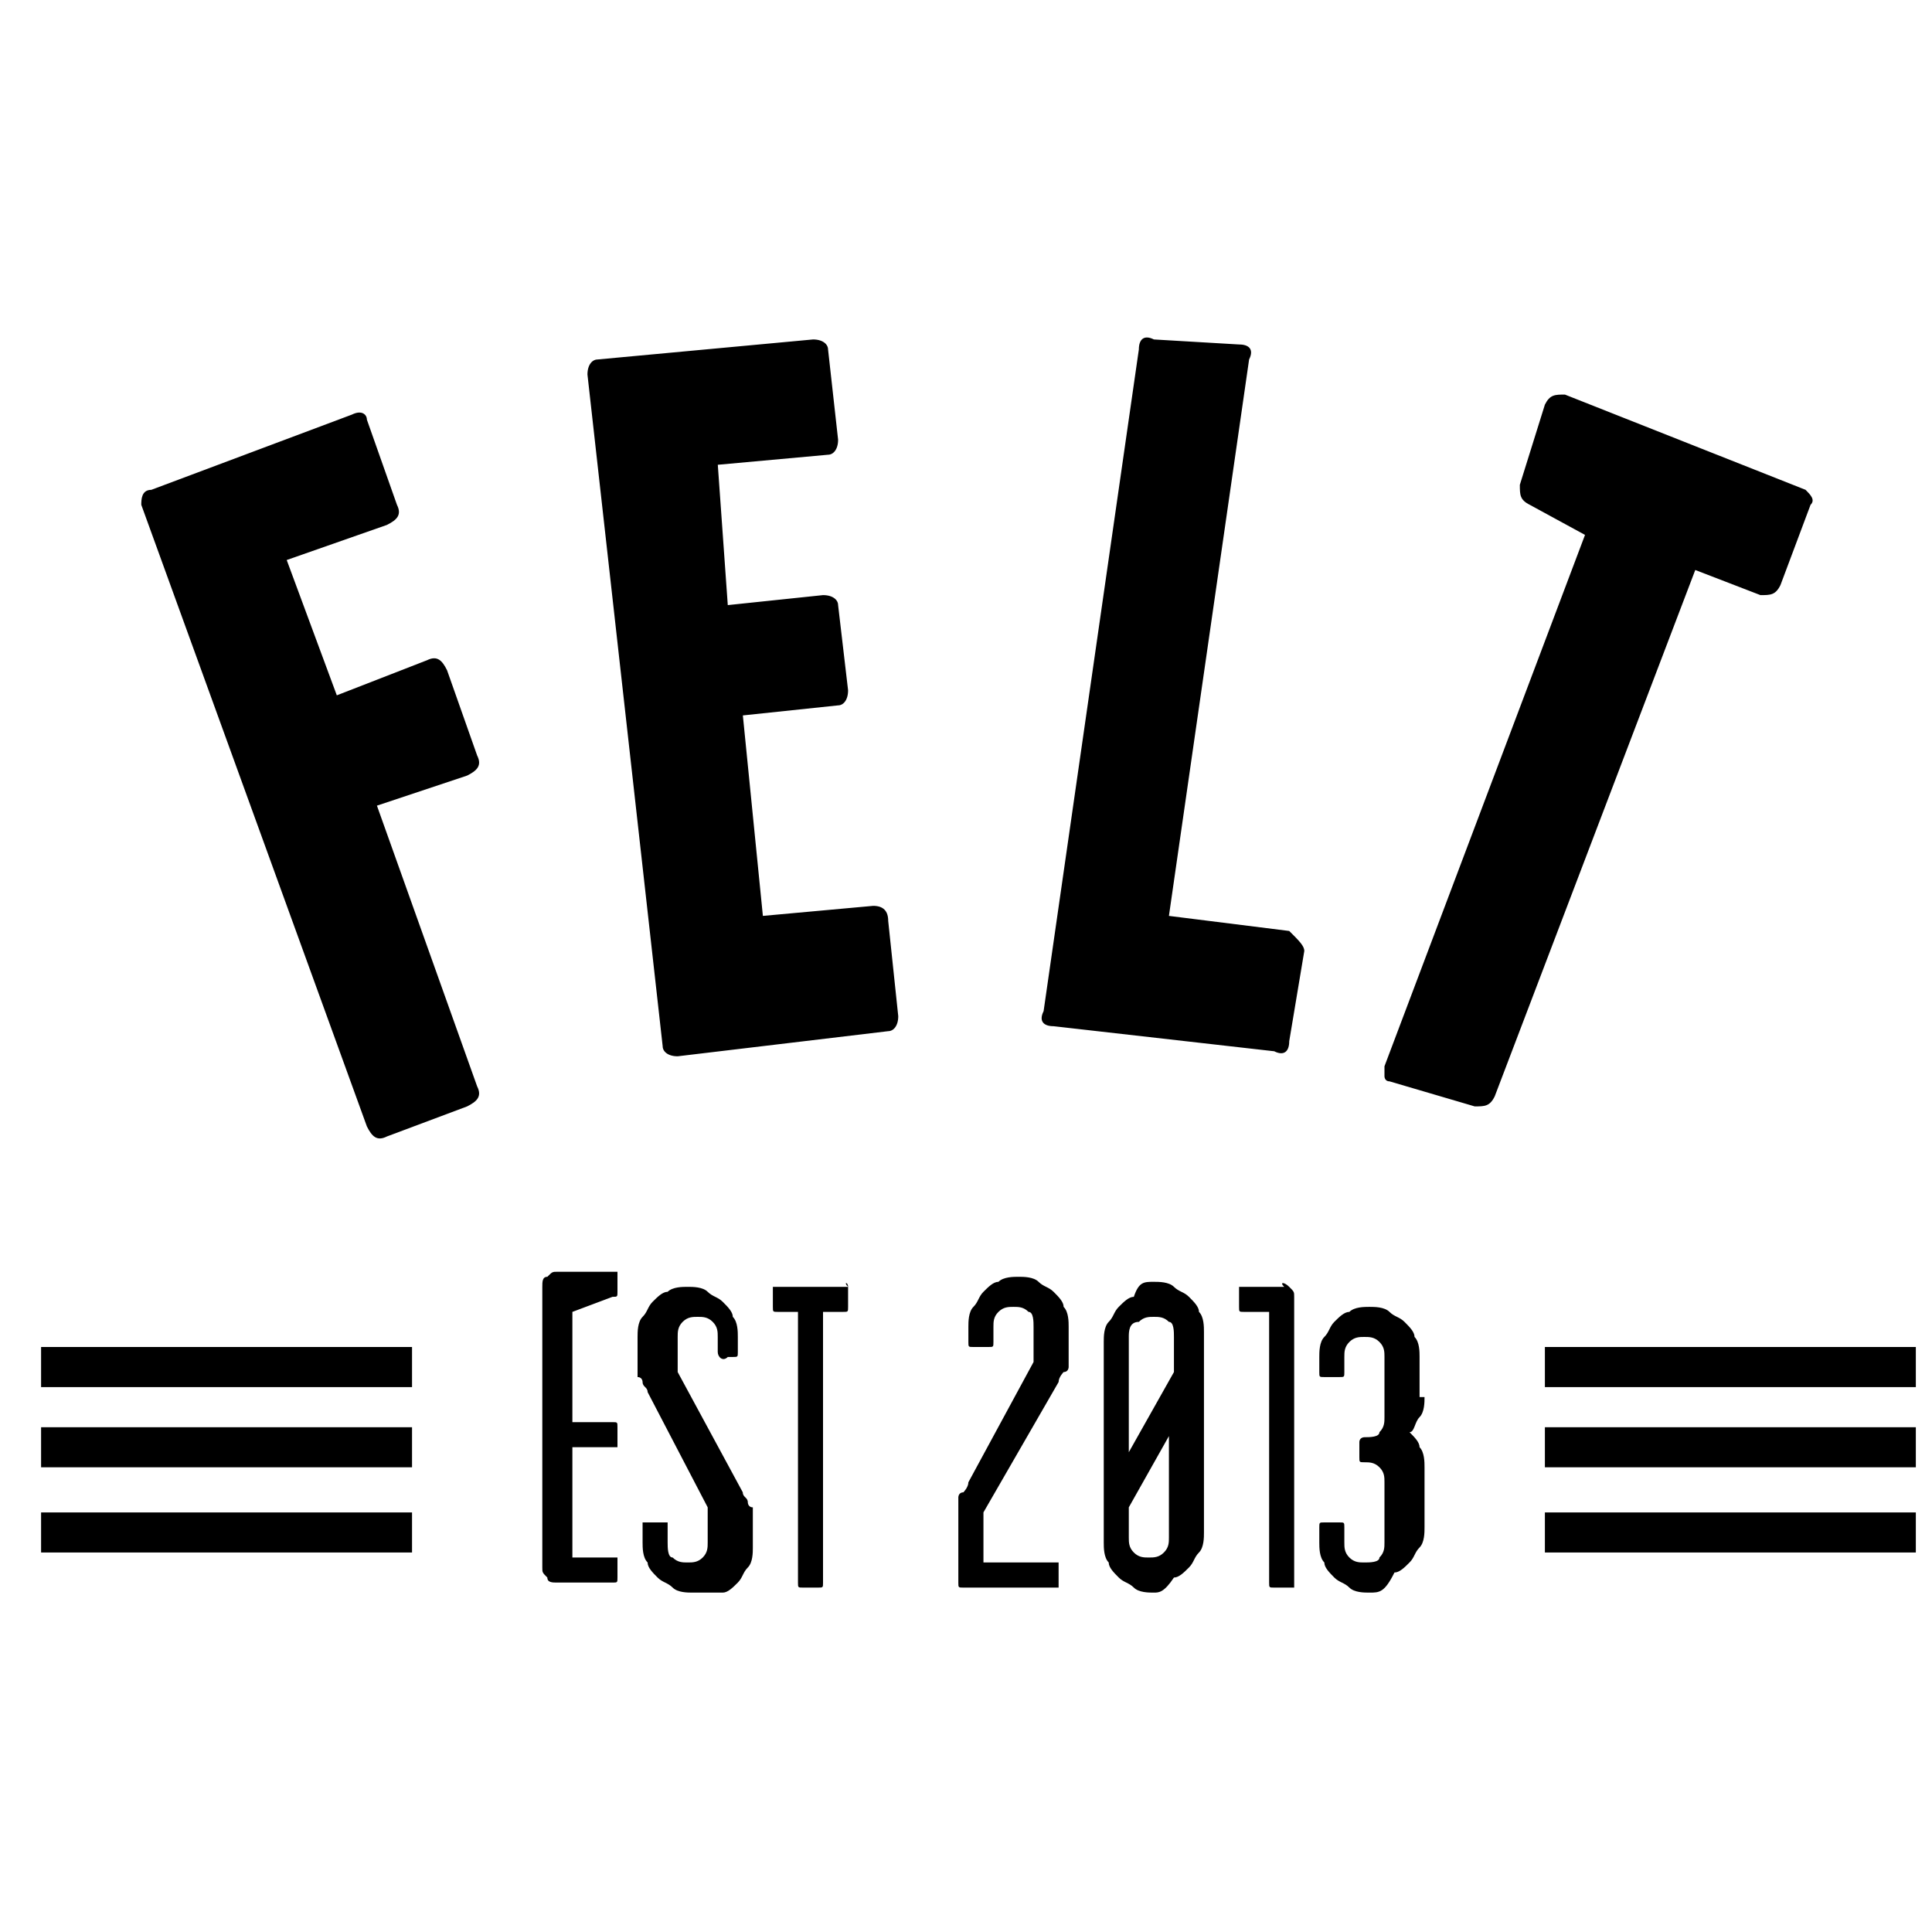 <svg width="30" height="30" viewBox="0 0 30 30" fill="none" xmlns="http://www.w3.org/2000/svg">
<path d="M8.888 20.371V22.083H9.511C9.588 22.083 9.588 22.083 9.588 22.161V22.395V22.472H9.511H8.888V24.185H9.511H9.588V24.262V24.496C9.588 24.574 9.588 24.574 9.511 24.574H8.654C8.577 24.574 8.499 24.574 8.499 24.496C8.421 24.418 8.421 24.418 8.421 24.34V19.982C8.421 19.904 8.421 19.826 8.499 19.826C8.577 19.748 8.577 19.748 8.654 19.748H9.511H9.588V19.826V20.059C9.588 20.137 9.588 20.137 9.511 20.137L8.888 20.371ZM11.145 20.993V20.76C11.145 20.682 11.145 20.604 11.067 20.526C10.989 20.448 10.912 20.448 10.834 20.448C10.756 20.448 10.678 20.448 10.6 20.526C10.523 20.604 10.523 20.682 10.523 20.76V21.149C10.523 21.227 10.523 21.227 10.523 21.227C10.523 21.227 10.523 21.227 10.523 21.305L11.534 23.173C11.534 23.251 11.612 23.251 11.612 23.328C11.612 23.328 11.612 23.406 11.69 23.406V23.484C11.69 23.484 11.69 23.562 11.69 23.64V24.029C11.69 24.107 11.69 24.262 11.612 24.34C11.534 24.418 11.534 24.496 11.457 24.574C11.379 24.652 11.301 24.73 11.223 24.73C10.989 24.73 10.912 24.73 10.756 24.73C10.678 24.73 10.523 24.73 10.445 24.652C10.367 24.574 10.289 24.574 10.211 24.496C10.133 24.418 10.056 24.34 10.056 24.262C9.978 24.185 9.978 24.029 9.978 23.951V23.718V23.64H10.056H10.289H10.367V23.718V23.951C10.367 24.029 10.367 24.185 10.445 24.185C10.523 24.262 10.6 24.262 10.678 24.262C10.756 24.262 10.834 24.262 10.912 24.185C10.989 24.107 10.989 24.029 10.989 23.951V23.562V23.484C10.989 23.484 10.989 23.484 10.989 23.406L10.056 21.616C10.056 21.538 9.978 21.538 9.978 21.46C9.978 21.46 9.978 21.383 9.9 21.383V21.305C9.9 21.227 9.9 21.227 9.9 21.149V20.76C9.9 20.682 9.9 20.526 9.978 20.448C10.056 20.371 10.056 20.293 10.133 20.215C10.211 20.137 10.289 20.059 10.367 20.059C10.445 19.982 10.6 19.982 10.678 19.982C10.756 19.982 10.912 19.982 10.989 20.059C11.067 20.137 11.145 20.137 11.223 20.215C11.301 20.293 11.379 20.371 11.379 20.448C11.457 20.526 11.457 20.682 11.457 20.76V20.993C11.457 21.071 11.457 21.071 11.379 21.071H11.301C11.223 21.149 11.145 21.071 11.145 20.993ZM13.169 19.982V20.059V20.293C13.169 20.371 13.169 20.371 13.091 20.371H12.78V24.574C12.78 24.652 12.78 24.652 12.702 24.652H12.469C12.391 24.652 12.391 24.652 12.391 24.574V20.371H12.079C12.001 20.371 12.001 20.371 12.001 20.293V20.059V19.982H12.079H13.169C13.169 19.904 13.091 19.904 13.169 19.982ZM15.271 23.484C15.271 23.484 15.271 23.484 15.271 23.562V24.262H16.36H16.438V24.34V24.574V24.652H16.36H14.959C14.881 24.652 14.881 24.652 14.881 24.574V23.484C14.881 23.406 14.881 23.406 14.881 23.328V23.251C14.881 23.251 14.881 23.173 14.959 23.173C14.959 23.173 15.037 23.095 15.037 23.017L16.049 21.149C16.049 21.149 16.049 21.149 16.049 21.071C16.049 21.071 16.049 21.071 16.049 20.993V20.604C16.049 20.526 16.049 20.371 15.971 20.371C15.893 20.293 15.816 20.293 15.738 20.293C15.66 20.293 15.582 20.293 15.504 20.371C15.426 20.448 15.426 20.526 15.426 20.604V20.838C15.426 20.916 15.426 20.916 15.348 20.916H15.115C15.037 20.916 15.037 20.916 15.037 20.838V20.604C15.037 20.526 15.037 20.371 15.115 20.293C15.193 20.215 15.193 20.137 15.271 20.059C15.348 19.982 15.426 19.904 15.504 19.904C15.582 19.826 15.738 19.826 15.816 19.826C15.893 19.826 16.049 19.826 16.127 19.904C16.205 19.982 16.282 19.982 16.36 20.059C16.438 20.137 16.516 20.215 16.516 20.293C16.594 20.371 16.594 20.526 16.594 20.604V20.993C16.594 21.071 16.594 21.071 16.594 21.149V21.227C16.594 21.227 16.594 21.305 16.516 21.305C16.516 21.305 16.438 21.383 16.438 21.46L15.271 23.484ZM17.917 19.904C17.995 19.904 18.151 19.904 18.229 19.982C18.306 20.059 18.384 20.059 18.462 20.137C18.54 20.215 18.618 20.293 18.618 20.371C18.695 20.448 18.695 20.604 18.695 20.682V23.796C18.695 23.873 18.695 24.029 18.618 24.107C18.54 24.185 18.54 24.262 18.462 24.34C18.384 24.418 18.306 24.496 18.229 24.496C18.073 24.73 17.995 24.73 17.917 24.73C17.839 24.73 17.684 24.73 17.606 24.652C17.528 24.574 17.45 24.574 17.372 24.496C17.294 24.418 17.216 24.34 17.216 24.262C17.139 24.185 17.139 24.029 17.139 23.951V20.838C17.139 20.76 17.139 20.604 17.216 20.526C17.294 20.448 17.294 20.371 17.372 20.293C17.45 20.215 17.528 20.137 17.606 20.137C17.684 19.904 17.762 19.904 17.917 19.904ZM18.229 20.76C18.229 20.682 18.229 20.526 18.151 20.526C18.073 20.448 17.995 20.448 17.917 20.448C17.839 20.448 17.762 20.448 17.684 20.526C17.528 20.526 17.528 20.682 17.528 20.76V22.55L18.229 21.305C18.229 21.305 18.229 21.305 18.229 21.227V20.76ZM18.229 22.161L17.528 23.406C17.528 23.406 17.528 23.406 17.528 23.484C17.528 23.484 17.528 23.484 17.528 23.562V23.873C17.528 23.951 17.528 24.029 17.606 24.107C17.684 24.185 17.762 24.185 17.839 24.185C17.917 24.185 17.995 24.185 18.073 24.107C18.151 24.029 18.151 23.951 18.151 23.873V22.161H18.229ZM20.019 19.982C20.096 20.059 20.096 20.059 20.096 20.137V24.574V24.652H20.019H19.785C19.707 24.652 19.707 24.652 19.707 24.574V20.371H19.318C19.24 20.371 19.24 20.371 19.24 20.293V20.059V19.982H19.318H19.941C19.863 19.904 19.941 19.904 20.019 19.982ZM22.12 21.694C22.12 21.772 22.12 21.927 22.043 22.005C21.965 22.083 21.965 22.239 21.887 22.239C21.965 22.317 22.043 22.395 22.043 22.472C22.12 22.55 22.12 22.706 22.12 22.784V23.718C22.12 23.796 22.12 23.951 22.043 24.029C21.965 24.107 21.965 24.185 21.887 24.262C21.809 24.34 21.731 24.418 21.653 24.418C21.498 24.73 21.42 24.73 21.264 24.73C21.186 24.73 21.031 24.73 20.953 24.652C20.875 24.574 20.797 24.574 20.719 24.496C20.642 24.418 20.564 24.34 20.564 24.262C20.486 24.185 20.486 24.029 20.486 23.951V23.718C20.486 23.64 20.486 23.64 20.564 23.64H20.797C20.875 23.64 20.875 23.64 20.875 23.718V23.951C20.875 24.029 20.875 24.107 20.953 24.185C21.031 24.262 21.108 24.262 21.186 24.262C21.264 24.262 21.42 24.262 21.42 24.185C21.498 24.107 21.498 24.029 21.498 23.951V23.017C21.498 22.939 21.498 22.861 21.42 22.784C21.342 22.706 21.264 22.706 21.186 22.706C21.108 22.706 21.108 22.706 21.108 22.628V22.395C21.108 22.317 21.186 22.317 21.186 22.317C21.264 22.317 21.42 22.317 21.42 22.239C21.498 22.161 21.498 22.083 21.498 22.005V21.071C21.498 20.993 21.498 20.916 21.42 20.838C21.342 20.76 21.264 20.76 21.186 20.76C21.108 20.76 21.031 20.76 20.953 20.838C20.875 20.916 20.875 20.993 20.875 21.071V21.305C20.875 21.383 20.875 21.383 20.797 21.383H20.564C20.486 21.383 20.486 21.383 20.486 21.305V21.071C20.486 20.993 20.486 20.838 20.564 20.76C20.642 20.682 20.642 20.604 20.719 20.526C20.797 20.448 20.875 20.371 20.953 20.371C21.031 20.293 21.186 20.293 21.264 20.293C21.342 20.293 21.498 20.293 21.576 20.371C21.653 20.448 21.731 20.448 21.809 20.526C21.887 20.604 21.965 20.682 21.965 20.76C22.043 20.838 22.043 20.993 22.043 21.071V21.694H22.12Z" fill="black"/>
<path d="M6.476 21.539H0.638V20.916H6.398V21.539H6.476ZM6.476 22.784H0.638V22.162H6.398V22.784H6.476ZM6.476 24.107H0.638V23.485H6.398V24.107H6.476Z" fill="black"/>
<path d="M29.749 21.539H23.989V20.916H29.749V21.539ZM29.749 22.784H23.989V22.162H29.749V22.784ZM29.749 24.107H23.989V23.485H29.749V24.107Z" fill="black"/>
<path d="M5.697 6.516L6.164 7.839C6.242 7.995 6.164 8.073 6.008 8.151L4.452 8.696L5.23 10.797L6.631 10.252C6.787 10.175 6.865 10.252 6.942 10.408L7.409 11.731C7.487 11.887 7.409 11.965 7.254 12.043L5.853 12.51L7.409 16.869C7.487 17.024 7.409 17.102 7.254 17.18L6.008 17.647C5.853 17.725 5.775 17.647 5.697 17.491L2.194 7.839C2.194 7.762 2.194 7.606 2.35 7.606L5.464 6.438C5.619 6.361 5.697 6.438 5.697 6.516ZM13.792 14.3L13.948 15.779C13.948 15.935 13.87 16.012 13.792 16.012L10.523 16.402C10.367 16.402 10.29 16.324 10.29 16.246L9.122 5.816C9.122 5.66 9.2 5.582 9.278 5.582L12.625 5.271C12.78 5.271 12.858 5.349 12.858 5.426L13.014 6.828C13.014 6.983 12.936 7.061 12.858 7.061L11.146 7.217L11.301 9.396L12.78 9.241C12.936 9.241 13.014 9.318 13.014 9.396L13.169 10.719C13.169 10.875 13.092 10.953 13.014 10.953L11.535 11.109L11.846 14.222L13.559 14.066C13.714 14.066 13.792 14.144 13.792 14.3ZM20.253 14.767L20.019 16.168C20.019 16.324 19.941 16.402 19.786 16.324L16.361 15.935C16.205 15.935 16.127 15.857 16.205 15.701L17.684 5.426C17.684 5.271 17.762 5.193 17.918 5.271L19.241 5.349C19.396 5.349 19.474 5.426 19.396 5.582L18.151 14.222L20.019 14.456C20.175 14.611 20.253 14.689 20.253 14.767ZM28.114 7.839L27.647 9.085C27.57 9.241 27.492 9.241 27.336 9.241L26.324 8.851L23.21 17.024C23.133 17.18 23.055 17.18 22.899 17.18L21.576 16.791C21.498 16.791 21.498 16.713 21.498 16.713C21.498 16.635 21.498 16.635 21.498 16.557L24.612 8.306L23.755 7.839C23.6 7.762 23.6 7.684 23.6 7.528L23.989 6.283C24.067 6.127 24.145 6.127 24.3 6.127L28.037 7.606C28.114 7.684 28.192 7.762 28.114 7.839Z" fill="black"/>
</svg>
